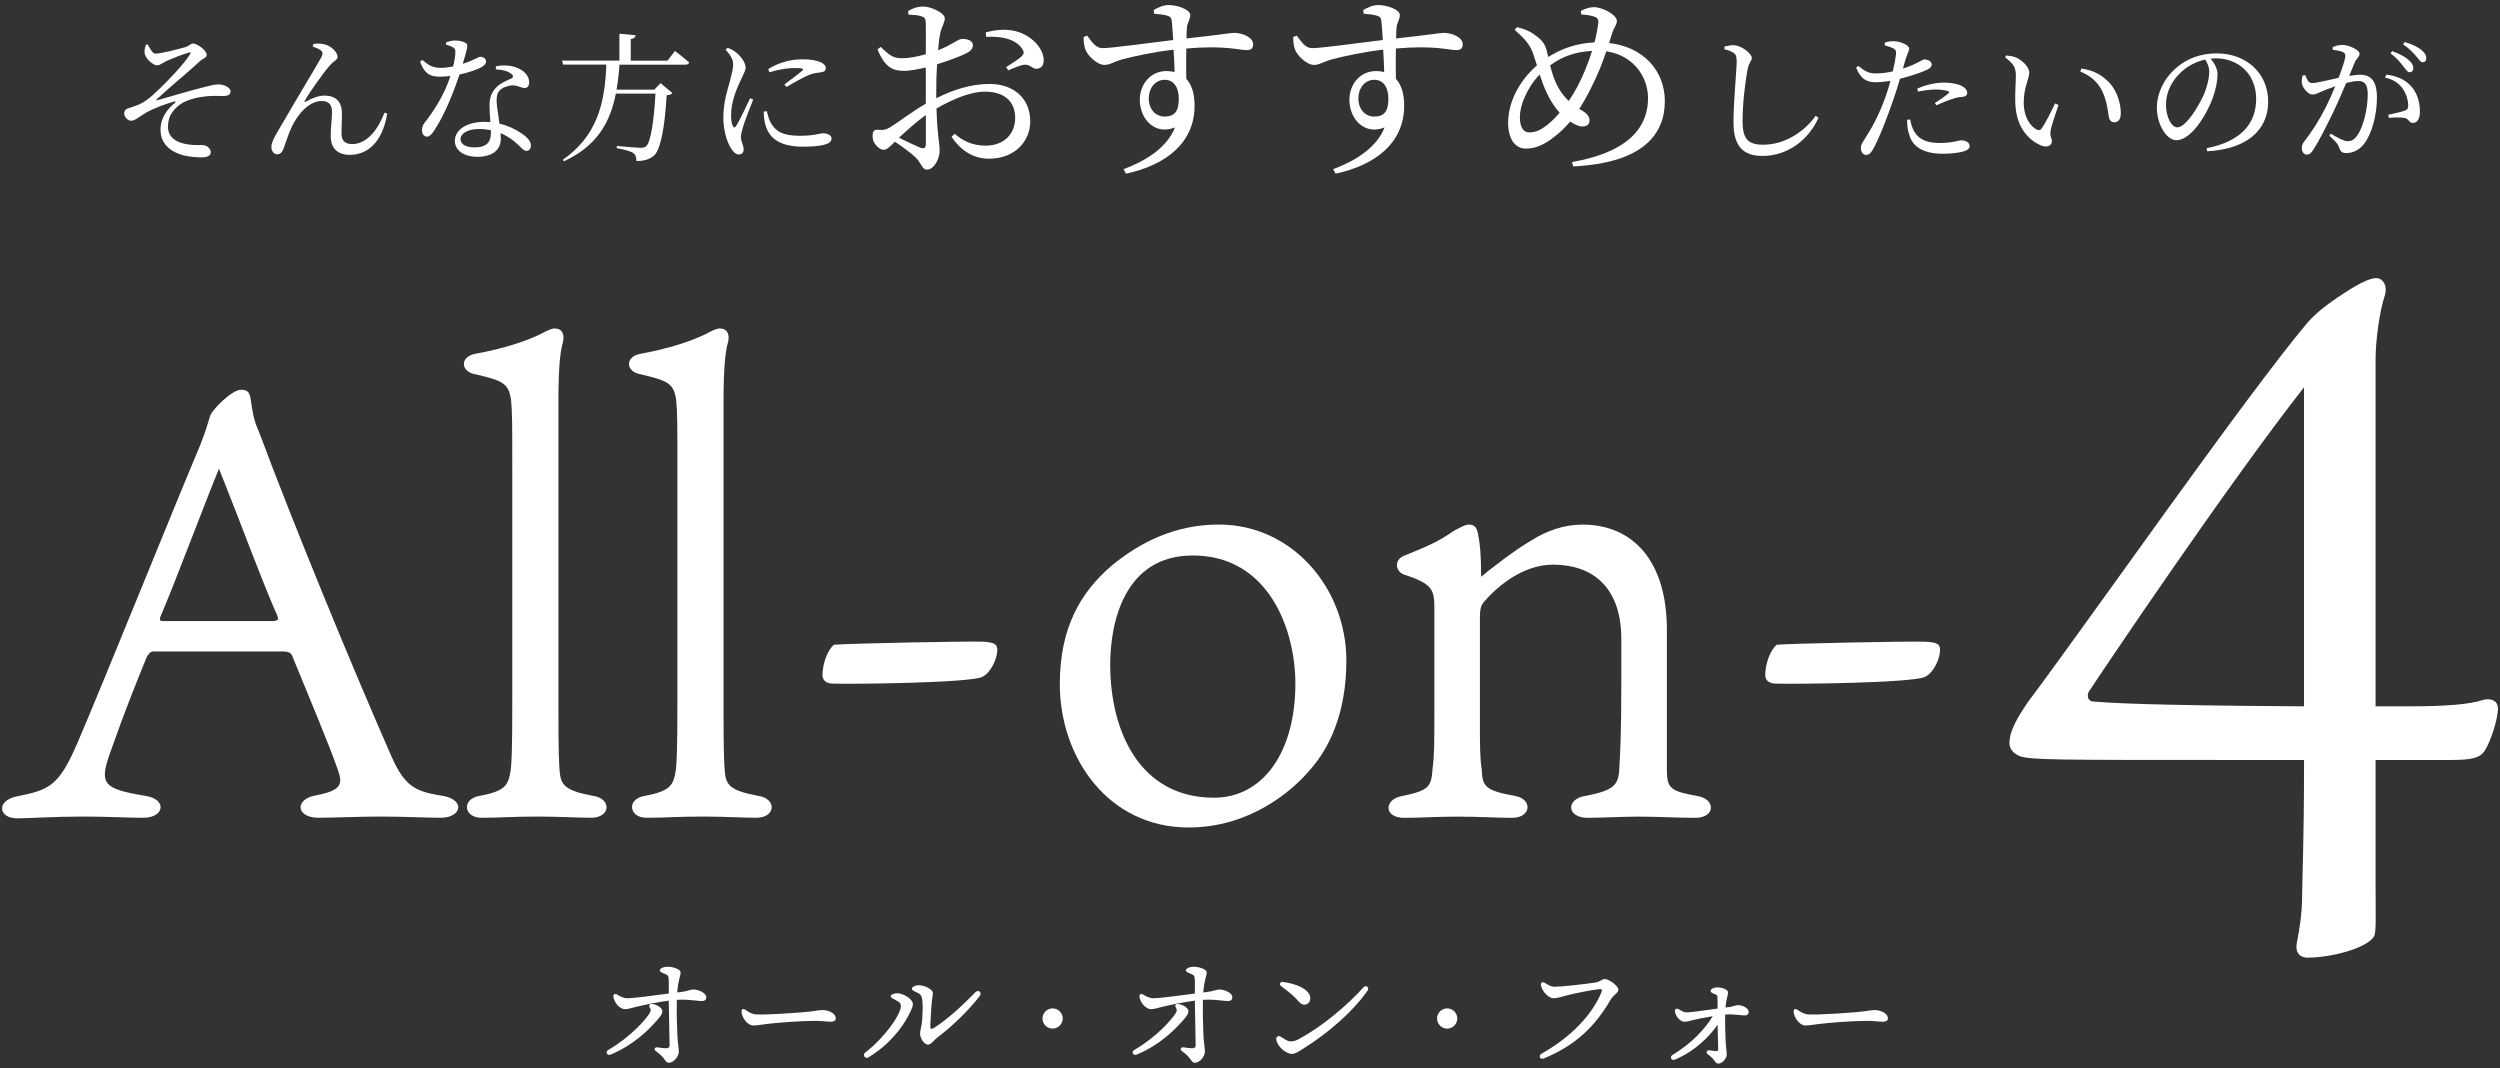 <?xml version="1.0" encoding="UTF-8"?><svg id="_イヤー_2" xmlns="http://www.w3.org/2000/svg" viewBox="0 0 784 335"><rect x="0" y="0" width="784" height="335" fill="#333333" stroke="none"/><defs><style>.cls-1{fill:none;}.cls-2{fill:#fff;}</style></defs><g id="content"><g><g><g><g><path class="cls-2" d="M62.79,139.56c1.71-4.19,2.67-7.81,3.05-8.95,.38-1.9,6.85-8.38,9.71-8.38,1.9,0,2.67,.57,3.05,2.86,.57,3.81,.76,6.28,2.67,10.47,10.85,29.13,29.51,74.44,41.5,101.67,4,8.95,7.04,10.85,15.04,12.18,8.38,.95,7.23,7.04,.38,7.04-4.38,0-11.61-.38-19.04-.38-6.09,0-15.23,.38-19.23,.38-7.23,0-7.62-5.9-.76-7.04,7.81-1.52,8.38-3.43,6.85-7.81-2.67-7.81-9.52-23.99-14.09-35.22-.57-1.71-1.14-2.09-3.81-2.09H48.13c-.95,0-1.52,.76-2.09,1.71-3.05,7.43-7.04,17.32-11.23,29.32-3.81,10.47-2.86,11.99,10.85,14.28,6.66,.95,6.09,6.85-.76,6.85-5.52,0-10.66-.38-19.04-.38s-17.71,.57-20.37,.57c-6.09,0-6.66-5.52-.38-6.85,10.47-2.09,13.33-3.24,19.23-16.94,8.19-19.04,30.08-73.49,38.46-93.29Zm-12.57,54.07c-.19,.95,0,1.14,1.14,1.14h33.89c2.28,0,2.09-.76,1.71-1.71-5.14-11.61-10.66-27.03-18.28-46.07-3.62,8.57-13.71,35.6-18.47,46.64Z"/><path class="cls-2" d="M186.16,249.6c5.71,.95,5.33,6.85-.76,6.85-3.81,0-10.66-.38-16.56-.38-8.19,0-11.61,.38-17.9,.38-5.52,0-6.28-5.9-.57-6.85,8.19-1.52,8.95-3.43,9.71-7.62,.38-2.48,.57-6.66,.57-21.7v-72.54c0-14.66,0-18.47-.38-22.27-.76-5.14-2.28-6.09-11.61-8.19-4.19-.95-4.38-5.33,.19-6.28,9.33-1.71,15.99-4,20.37-6.09,1.9-.95,3.43-1.9,4.76-1.9,2.28,0,3.43,1.9,2.28,5.33-.57,2.48-1.14,7.04-1.14,17.52v97.29c0,12.76,.19,16.18,.38,18.66,.38,4.38,1.52,6.09,10.66,7.81Z"/><path class="cls-2" d="M237.94,249.6c5.71,.95,5.33,6.85-.76,6.85-3.81,0-10.66-.38-16.56-.38-8.19,0-11.61,.38-17.9,.38-5.52,0-6.28-5.9-.57-6.85,8.19-1.52,8.95-3.43,9.71-7.62,.38-2.48,.57-6.66,.57-21.7v-72.54c0-14.66,0-18.47-.38-22.27-.76-5.14-2.28-6.09-11.61-8.19-4.19-.95-4.38-5.33,.19-6.28,9.33-1.71,15.99-4,20.37-6.09,1.9-.95,3.43-1.9,4.76-1.9,2.28,0,3.43,1.9,2.28,5.33-.57,2.48-1.14,7.04-1.14,17.52v97.29c0,12.76,.19,16.18,.38,18.66,.38,4.38,1.52,6.09,10.66,7.81Z"/><path class="cls-2" d="M261.54,202.19c4-.38,40.93-1.14,46.64-.95,4,.19,4.57,.95,4.57,2.67,0,2.48-1.9,7.04-4.76,8.38-4.38,1.9-39.98,2.28-46.64,2.09-1.33,0-3.24-.38-3.43-2.48,0-3.62,1.52-8,3.62-9.71Z"/><path class="cls-2" d="M422.22,207.14c0,16.75-5.52,27.61-11.23,34.08-5.71,6.85-19.04,18.28-38.27,18.28-25.32,0-40.36-22.08-40.36-44.93,0-17.71,6.47-28.75,16.18-37.12,8.95-7.42,19.99-12.95,33.7-12.95,23.04,0,39.98,19.99,39.98,42.65Zm-48.17-32.94c-21.32,0-25.89,20.75-25.89,34.27,0,20.37,8.95,41.69,32.56,41.69,15.23,0,25.51-14.09,25.51-35.79,0-16.94-8.38-40.17-32.17-40.17Z"/><path class="cls-2" d="M449.82,190.39c0-5.71-.95-7.43-9.71-10.28-2.67-1.14-2.86-4.76,.38-5.9,6.09-2.48,10.47-4.19,15.23-7.62,2.47-1.33,3.81-2.09,4.95-2.09,1.71,0,2.48,.95,2.86,3.05,.57,2.67,.95,6.47,.95,13.33,2.48-2.09,10.47-8.38,15.8-11.42,4.76-3.05,10.28-4.95,15.99-4.95,15.99,0,26.46,11.61,26.46,32.94v43.79c0,6.09,1.14,6.85,9.52,8.38,5.9,.95,5.71,6.85-.57,6.85s-11.23-.38-17.71-.38c-4.95,0-12.38,.38-15.99,.38-6.85,0-6.85-5.9-.95-6.85,10.09-1.9,10.66-3.81,10.85-9.9,.19-3.81,.57-8.19,.57-26.65v-12.76c0-14.09-7.04-23.23-21.51-23.23-8.95,0-16.94,6.28-21.51,11.61-.95,1.14-1.33,2.09-1.33,4.95v32.37c0,7.42,0,11.99,.57,15.23,.19,5.33,.95,6.66,10.47,8.38,5.52,.95,5.14,6.85-.95,6.85-4.19,0-10.47-.38-17.33-.38-6.28,0-11.61,.38-16.56,.38-6.47,0-6.28-5.9-.57-6.85,8.57-1.71,9.14-3.05,9.52-8.57,.57-4.19,.57-7.81,.57-17.9v-32.75Z"/><path class="cls-2" d="M557.19,202.19c4-.38,40.93-1.14,46.64-.95,4,.19,4.57,.95,4.57,2.67,0,2.48-1.9,7.04-4.76,8.38-4.38,1.9-39.98,2.28-46.64,2.09-1.33,0-3.24-.38-3.43-2.48,0-3.62,1.52-8,3.62-9.71Z"/></g><path class="cls-2" d="M755.01,221.51c12.1,0,19.48-.59,23.91-2.07,2.66-.59,4.43,.59,4.43,2.66,0,3.54-2.36,10.63-4.13,13.28-1.48,2.36-4.13,2.95-10.63,2.95h-23.61v39.26c0,10.04,.3,15.05-.59,16.23-2.66,3.84-13.87,6.49-20.66,6.49-3.25,0-4.13-2.36-3.25-5.61,.59-3.25,1.48-7.97,1.48-14.46,0-4.72,.59-15.64,.59-41.91h-22.43c-55.49,0-62.87,0-66.71-1.18-2.07-.89-3.25-2.36-3.25-4.13,0-3.84,2.66-8.26,5.9-12.99,18.6-24.79,68.48-96.22,87.66-118.95,2.66-2.95,5.31-5.02,9.15-7.67,2.36-1.48,8.85-6.2,12.4-6.2,1.77,0,3.54,2.07,2.66,5.31-1.77,5.02-2.95,14.76-2.95,20.07v108.92h10.04Zm-32.47-100.06c-23.61,30.11-62.58,87.96-67.59,95.63-.59,1.48,0,2.95,1.77,2.95,4.43,.3,13.58,1.18,65.82,1.48V121.45Z"/><g><path class="cls-2" d="M203.81,316.05c-.5-.83-.08-1.39,1.06-1.16,1.56,.32,2.85,1.41,2.85,2.16,0,.71-.32,1.35-1.35,2.54-2.85,3.29-7.52,8.05-14.8,11.1-1.23,.53-1.81-.82-.88-1.38,7.3-4.29,11.77-9.6,12.92-11.4,.57-.89,.58-1.23,.19-1.87h0Zm5.03,12.68c.79,0,1.14-.2,1.14-1.02,0-1.8-.22-10.09-.26-13.91-3.68,.47-7.86,1.39-10.12,1.92-1.49,.35-2.57,.75-3.65,.75-1.59,0-3.4-2.09-3.61-3.97-.08-.71,.56-.97,1.11-.63,1.11,.67,2.18,1.19,3.29,1.19,1.84,0,8.2-.85,12.98-1.48,.02-1.82,.05-3.82-.05-4.86-.07-.74-.35-1.01-1.27-1.36-1.02-.39-1.49-.66-1.49-1.02,0-.67,1.26-1.18,2.36-1.18,1.68,0,4.16,.75,4.16,1.77,0,1.3-.77,2.3-1.06,6.31,.46-.06,.88-.11,1.25-.16,1.97-.24,3.01-.78,3.72-.78,1.82,0,4.14,1.14,4.14,2.4,0,.89-.54,1.23-1.43,1.23-1.01,0-3.72-.44-5.91-.44-.64,0-1.28,.02-1.89,.06-.09,3.73,.05,8.82,.19,11.56,.09,1.77,.43,3.55,.43,4.65,0,1.7-1.76,3.53-3.15,3.53-1.18,0-1.07-1.63-4.06-3.67-.67-.46-.41-1.31,.52-1.17,.67,.1,1.86,.29,2.64,.29Z"/><path class="cls-2" d="M233.66,316.62c.94,.61,2,1.4,3.39,1.49,3.36,.22,12.35-.47,15.09-.7,3.39-.28,4.34-.65,5.92-.65s4.04,.91,4.04,2.61c0,.59-.42,1.04-1.65,1.04s-2.47-.27-4.85-.27c-4.65,0-12.33,.62-15.08,.97-1.79,.22-3.06,.48-4.37,.48-1.71,0-3.61-2.56-3.61-4.43,0-.67,.49-.94,1.12-.54Z"/><path class="cls-2" d="M281.05,313.71c-.81-.44-1.71-.75-1.71-1.27s.94-.95,1.98-.95c2.06,0,4.96,1.82,4.96,3.45,0,.89-.76,2.36-1.8,4.27-1.43,2.62-5.17,8.17-12.15,12.38-1.08,.65-1.92-.84-.99-1.54,6-4.52,11.17-11.94,11.17-14.48,0-.98-.49-1.32-1.47-1.86h0Zm4.91-3.64c0-.63,1.27-1.11,1.98-1.11,2.15,0,4.61,1.32,4.61,2.5,0,.68-.28,1.86-.38,3.07-.16,1.82-.35,5.61-.42,7-.06,1.17,.21,1.41,1.27,.74,3.91-2.45,8.78-6.9,12.88-11.11,.93-.95,2.17,.11,1.33,1.2-3.48,4.54-8.65,9.53-13.17,12.91-1.15,.86-2.01,2.33-3.07,2.33s-2.46-1.93-2.46-3.43c0-1.06,.5-2.08,.67-4.44,.12-1.71,.23-4.38,.08-5.73-.16-1.4-.32-2.03-1.39-2.58-.83-.43-1.94-.81-1.94-1.35h0Z"/><path class="cls-2" d="M326.93,319.4c0-1.74,1.43-3.17,3.17-3.17s3.17,1.43,3.17,3.17-1.43,3.17-3.17,3.17-3.17-1.43-3.17-3.17Z"/><path class="cls-2" d="M368.78,316.05c-.5-.83-.08-1.39,1.06-1.16,1.56,.32,2.85,1.41,2.85,2.16,0,.71-.32,1.35-1.35,2.54-2.85,3.29-7.52,8.05-14.8,11.1-1.23,.53-1.81-.82-.88-1.38,7.3-4.29,11.77-9.6,12.92-11.4,.57-.89,.58-1.23,.19-1.87h0Zm2.4,12.39c.67,.1,1.86,.29,2.64,.29s1.14-.2,1.14-1.02c0-1.8-.22-10.09-.26-13.91-3.68,.47-7.86,1.39-10.12,1.92-1.49,.35-2.57,.75-3.65,.75-1.59,0-3.4-2.09-3.61-3.97-.08-.71,.56-.97,1.11-.63,1.11,.67,2.18,1.19,3.29,1.19,1.84,0,8.2-.85,12.98-1.48,.02-1.82,.05-3.82-.05-4.86-.07-.74-.35-1.01-1.27-1.36-1.02-.39-1.49-.66-1.49-1.02,0-.67,1.26-1.18,2.36-1.18,1.68,0,4.16,.75,4.16,1.77,0,1.3-.77,2.3-1.06,6.31,.46-.06,.88-.11,1.25-.16,1.97-.24,3.01-.78,3.72-.78,1.82,0,4.14,1.14,4.14,2.4,0,.89-.54,1.23-1.43,1.23-1.01,0-3.72-.44-5.91-.44-.64,0-1.28,.02-1.89,.06-.09,3.73,.05,8.82,.19,11.56,.09,1.77,.43,3.55,.43,4.65,0,1.7-1.76,3.53-3.15,3.53-1.18,0-1.07-1.63-4.06-3.67-.67-.46-.41-1.31,.52-1.17h0Z"/><path class="cls-2" d="M428.9,310.59c-4.53,6.61-12.68,13.59-19.91,18.06-1.37,.85-2.66,1.85-3.88,1.85-1.75,0-4.54-2.23-4.87-4.48-.13-.87,.66-1.32,1.23-1.01,.75,.4,1.45,.97,2.2,1.32,.84,.39,2.04,.37,3.47-.39,7.44-3.94,15.33-10.65,20.5-16.36,.72-.8,1.89,.1,1.26,1.01Zm-18.01,2.48c0,1.19-.77,2-1.88,2-.51,0-1.13-.3-1.64-.9-1.85-2.13-3.32-3.17-5.62-4.94-.69-.53-.3-1.39,.56-1.29,4,.47,8.59,2.29,8.59,5.12Z"/><path class="cls-2" d="M450.66,319.4c0-1.74,1.43-3.17,3.17-3.17s3.17,1.43,3.17,3.17-1.43,3.17-3.17,3.17-3.17-1.43-3.17-3.17Z"/><path class="cls-2" d="M487.5,309.44c2.34,0,9.35-.79,12.8-1.32,1.51-.23,2.17-1.1,2.87-1.1,1.46,0,4.36,2.17,4.36,3.37,0,.94-1.56,1.6-2.47,3.16-4.9,8.37-10.78,14.14-20.88,18.37-1.27,.53-1.81-.89-.75-1.49,9.43-5.31,15.91-12.3,18.8-19.29,.37-.89,.02-1-.8-.93-2.14,.18-7.71,1.34-9.86,1.89-1.85,.47-3.15,.95-4.46,.95s-3.41-1.94-3.85-3.93c-.22-1,.37-1.37,1.23-.87,1.15,.67,1.86,1.19,3.01,1.19h0Z"/><path class="cls-2" d="M536.11,329.39c.53,.08,1.44,.22,2.03,.22,.56,0,.69-.12,.69-.6,0-.93-.06-2.64-.12-4.52-.04-1.05-.06-2.13-.07-3.15-2.35,3.43-6.91,8.25-13.44,10.97-1.04,.43-1.67-.89-.73-1.46,6.37-3.87,10.33-8.35,12.65-12.18-2.53,.43-4.73,.88-5.96,1.17-1.13,.26-2.11,.59-2.89,.59-1.31,0-2.83-1.66-3.01-3.27h0c-.08-.69,.57-1.05,1.17-.69,.87,.53,1.66,1.02,2.46,1.02,1.44,0,7.21-.86,8.16-.99,.56-.08,1.09-.15,1.58-.21,0-1.23,0-3.16-.04-3.65-.05-.48-.18-.64-.86-.9-.96-.37-1.29-.6-1.29-.98,0-.61,.98-1.12,2.04-1.12,1.71,0,3.44,.73,3.44,1.58,0,.89-.58,1.98-.81,4.74,.78-.1,1.35-.18,1.67-.23,.51-.08,1.74-.52,2.18-.52,1.66,0,3.43,1.04,3.43,2.07,0,.76-.46,1.16-1.31,1.16-.36,0-3.34-.34-4.61-.34-.42,0-.93,.03-1.46,.06-.06,2.88,.05,6.71,.16,8.79,.03,.6,.34,3.21,.34,3.64,0,1.38-1.41,2.95-2.66,2.95-.54,0-.81-.36-1.15-.83-.39-.52-.92-1.25-2.12-2.07-.72-.49-.35-1.41,.55-1.27h0Z"/><path class="cls-2" d="M563.6,316.62c.94,.61,2,1.4,3.39,1.49,3.37,.22,12.35-.47,15.09-.7,3.39-.28,4.34-.65,5.92-.65s4.04,.91,4.04,2.61c0,.59-.42,1.04-1.65,1.04s-2.47-.27-4.84-.27c-4.65,0-12.33,.62-15.08,.97-1.79,.22-3.06,.48-4.37,.48-1.71,0-3.61-2.56-3.61-4.43,0-.67,.49-.94,1.12-.54Z"/></g></g><rect class="cls-1" width="784" height="335"/></g><g><path class="cls-2" d="M46.32,13.92c.74,1.34,1.52,2.9,2.38,2.9,1.52,.04,7.06-1.34,9.4-2.04,1.52-.48,1.6-1.13,2.43-1.13,1.34,0,4.29,2.17,4.29,3.55,0,1-1.08,1-2.08,1.95-4.29,3.98-8.66,7.41-13.6,12-.22,.17-.13,.35,.13,.3,3.85-1.08,9.92-2.9,12.86-3.64,3.12-.78,4.89-1.34,6.32-1.34,1.73,0,3.85,.91,3.85,2.25,0,.82-.65,1.39-2.34,1.39-1,0-2.17-.09-3.94,0-3.33,.13-7.45,1.08-9.53,2.64-1.95,1.43-3.85,3.51-3.81,7.02,0,3.25,2.51,4.94,6.19,5.5,2.34,.39,4.11,.09,5.24,.3,.91,.13,1.99,1.17,1.99,2.12,0,1.17-1,1.65-3.07,1.65-1.56,0-3.85-.22-5.46-.61-3.98-1.04-7.23-3.55-7.23-8.05,0-4.03,2.43-6.67,4.46-8.4,.43-.39,.35-.61-.26-.43-2.94,.87-6.45,2.17-8.49,3.33-2.69,1.56-3.64,2.68-4.98,2.68-.95,0-2.12-1.17-2.12-2.21,0-.82,.3-1.34,1.17-1.65,1.04-.35,2.6-.82,3.81-1.39,1.82-.87,3.51-2.25,5.59-4.29,2.47-2.3,8.23-8.23,10.05-11.26,.39-.65,.17-.78-.43-.56-1.99,.56-4.89,1.73-6.67,2.51-1.69,.78-2.21,1.47-3.29,1.47s-3.77-2.12-3.85-4.07c-.04-.65,.17-1.69,.43-2.38l.56-.13Z"/><path class="cls-2" d="M98.07,14.61l.22-.82c.95-.17,2.34-.17,3.16,.04,2.42,.48,4.42,2.55,4.42,4.03,0,.91-1.26,1.26-2.38,2.6-1.91,2.12-6.15,8.05-7.92,11.13-.22,.35-.04,.52,.3,.3,2.21-1.26,4.2-1.91,5.85-1.91,3.55,0,5.37,1.82,5.5,5.24,.04,2.04-.13,4.46-.13,6.58,0,2.3,1.08,3.38,3.38,3.38,4.76,0,8.23-4.89,10.09-9.83l.87,.26c-1.6,9.7-6.8,12.95-11.69,12.95-3.77,0-6.02-1.99-6.02-5.8-.04-2.56,.39-5.11,.39-7.71,0-1.86-.69-3.38-3.2-3.38-3.9,0-7.41,3.94-9.35,7.97-1.26,2.69-1.99,5.28-2.64,6.97-.43,1.04-.95,1.78-2.04,1.78-1,0-1.78-1.04-1.78-2.34,0-1.78,1.86-4.59,4.16-8.53,3.51-6.11,10.05-16.89,11.56-19.66,.52-1,.35-1.6-.17-2.04-.61-.52-1.78-.95-2.56-1.21Z"/><path class="cls-2" d="M139.87,13.31c.74-.3,1.91-.61,2.86-.61,1.26,0,2.6,.3,3.38,.82,.78,.52,.52,1.47-1,6.5,3.9-1.26,4.81-2.21,5.54-2.21,.95,0,1.78,.61,1.78,1.52,0,.82-.87,1.39-1.43,1.73-1.39,.78-4.03,1.69-6.89,2.3-1.52,4.55-4.46,12.34-7.92,17.54-.78,1.13-1.39,1.95-2.3,1.95-1.04,0-1.56-1.04-1.56-2.04,0-.82,.22-1.52,.82-2.3,2.73-3.51,6.15-8.57,8.1-14.68-1.13,.13-2.25,.22-3.29,.22-3.38,0-4.89-1.17-6.24-4.72l.74-.52c1.86,1.52,2.94,2.47,5.85,2.47,1.26,0,2.64-.22,3.81-.43,.39-1.65,.65-3.33,.69-4.42,.04-.91-.22-1.3-.95-1.69-.65-.35-1.43-.61-1.99-.74v-.69Zm15.63,7.49c2.25-.48,4.55-.3,6.24,.3,2.69,.95,4.2,2.73,4.2,4.68,0,1.08-.43,1.82-1.43,1.82-1.21,0-2.08-.91-4.07-.82-1.43,.17-2.94,.69-3.81,1.65-.87,.95-.95,2.34-.87,3.98,.09,1.26,.56,3.81,.87,6.37,2.69,.61,4.81,1.69,6.41,2.73,2.25,1.39,3.46,2.77,3.46,4.11,0,1.08-.61,1.69-1.39,1.69-.91,0-1.52-.91-2.64-1.91-1.47-1.43-3.29-2.73-5.5-3.64,.04,.61,.09,1.17,.09,1.69,0,3.64-2.73,5.72-7.32,5.72s-7.1-2.25-7.1-4.98c0-3.33,3.46-5.98,9.35-5.98,.61,0,1.21,.04,1.78,.09-.09-1.78-.26-3.55-.26-5.11,0-2.51,.61-4.2,1.99-5.63,1.43-1.56,3.46-2.3,4.94-2.99,.69-.43,.52-.95-.13-1.43-1.13-.91-2.86-1.3-4.81-1.39v-.95Zm-1.56,20.01c-1.17-.22-2.43-.35-3.77-.35-3.85,0-5.76,1.65-5.76,3.12s1.34,2.64,4.46,2.64c3.9,0,5.07-1.86,5.07-4.42v-1Z"/><path class="cls-2" d="M211.67,16s2.81,2.12,4.46,3.59c-.13,.48-.61,.69-1.17,.69h-20.7c-.17,2.77-.48,5.37-.91,7.84h11.82l1.99-2.04,3.72,3.12c-.35,.35-.87,.61-1.82,.69-.56,9.57-1.78,16.85-3.94,18.88-1.34,1.17-3.12,1.73-5.54,1.73,0-1.04-.22-1.95-.95-2.47-.78-.61-3.12-1.21-5.2-1.56v-.69c2.34,.22,6.37,.56,7.45,.56,.91,0,1.3-.09,1.78-.52,1.43-1.21,2.42-8.1,2.9-16.46h-12.43c-1.82,9.27-6.11,16.5-16.28,21.22l-.35-.48c10.52-7.32,13.21-17.28,13.64-29.84h-13.55l-.35-1.26h18.01V10.58l5.11,.48c-.09,.61-.52,1.04-1.56,1.21v6.76h11.52l2.34-3.03Z"/><path class="cls-2" d="M236.19,31.24c-.87,2.34-2.73,6.89-3.16,8.53-.43,1.43-.69,2.43-.69,3.16,0,1.34,.87,2.77,.87,3.85s-.52,1.65-1.52,1.65c-.87,0-1.65-.69-2.3-1.69-1.3-1.91-2.55-5.63-2.55-9.92,0-4.81,1.34-8.7,2.04-11.3,.52-2.12,1-3.68,1.04-5.28,.04-1.65-1-3.2-2.38-4.68l.65-.56c1.04,.39,1.73,.74,2.51,1.34,1.04,.78,3.12,2.9,3.12,4.85,0,1.04-.61,1.86-1.69,4.29-1.21,2.6-2.86,6.5-2.86,10.61,0,1.99,.26,2.86,.56,3.42s.61,.65,1,.04c1-1.52,3.38-6.58,4.42-8.75l.95,.43Zm4.29,3.64c.26,1.04,.65,2.6,1.21,3.59,1.52,2.69,3.72,4.11,9.09,4.11,4.59,0,6.28-.78,7.27-.78,1.34,0,2.73,.52,2.73,1.65,0,2.04-4.11,2.55-8.96,2.55-7.19,0-10.78-2.6-11.87-7.19-.35-1.3-.43-2.64-.43-3.81l.95-.13Zm.43-13.21c3.42-2.21,7.49-3.07,10.57-3.07s4.63,.35,6.06,1c1.04,.48,1.43,1.17,1.43,1.78,0,.69-.39,1.13-1.34,1.26-1.13,.17-2.34,.26-3.85,.82-1.91,.82-4.89,2.47-7.1,3.81l-.69-.78c1.91-1.43,4.76-3.55,5.59-4.33,.52-.52,.56-.82-2.38-.82-1.65,0-4.29,.22-7.92,1.34l-.35-1Z"/><path class="cls-2" d="M293.63,30.79c5.15-2.54,10.6-4.46,16.74-4.46,7.44,0,12.71,4.46,12.71,11.72,0,6.33-4.9,11.72-12.9,11.72-4.77,0-8.74-2.36-11.78-6.88l.99-.93c2.36,2.05,5.46,3.72,9.67,3.72,5.89,0,9.3-3.78,9.3-8.74,0-4.53-2.79-8.19-9.43-8.19-4.9,0-10.42,2.54-15.25,5.27,.25,8.62,.99,10.85,.99,13.15,0,2.85-1.86,6.02-3.97,6.02-1.61,0-1.67-2.05-3.66-3.91-1.43-1.36-4.15-3.35-6.39-4.84-1.8,1.74-2.54,2.54-3.53,2.54-.81,0-1.49-.5-2.17-1.18-.93-.93-1.3-1.92-1.3-3.04,0-1.67,.37-2.17,1.86-2.05,1.67,.19,2.48-.12,3.66-.81,2.11-1.24,6.88-4.96,11.16-7.38v-11.35c-2.23,.5-4.96,1.05-6.76,1.05-3.29,0-6.02-.81-8.37-6.76l.99-.74c3.1,2.98,4.15,3.66,7.32,3.53,1.86-.06,4.34-.56,6.82-1.24,0-4.34,.06-8.25,0-9.74-.06-1.55-.37-1.8-1.36-2.17-1.05-.37-2.36-.43-4.03-.5l-.19-1.12c1.43-.87,2.98-1.43,4.77-1.43,2.54,0,6.76,2.05,6.76,3.66,0,1.49-.93,2.48-1.36,4.46-.31,1.24-.56,3.22-.74,5.58,4.34-1.67,6.26-3.53,7.44-3.53,.99-.06,3.41,.12,3.47,1.98,0,1.05-.74,1.86-2.11,2.54-2.23,1.12-6.14,2.48-9.12,3.41-.19,2.73-.25,5.52-.25,8.19v2.42Zm-3.29,5.27c-2.85,2.05-5.95,4.84-8.43,7.13,2.23,1.12,4.9,2.36,6.64,3.1,1.36,.5,1.8,.06,1.8-1.18v-9.05Zm18.79-25.92c2.91-.74,5.58-1.05,8.43-.56,5.15,.87,9.61,5.08,9.74,9.18,.06,1.43-.56,2.67-2.05,2.79-1.43,.25-2.23-1.55-4.15-1.24-1.12,.12-3.6,1.18-4.9,1.74l-.68-.99c1.24-.81,4.09-2.6,4.9-3.41,.74-.81,.81-1.36,.12-2.36-2.29-3.35-7.07-3.97-11.29-3.72l-.12-1.43Z"/><path class="cls-2" d="M361.79,3.13c1.24-.68,2.91-1.55,4.65-1.55,2.79,0,6.82,1.43,6.82,3.1,0,1.55-.99,2.54-1.05,4.15-.06,.74-.12,1.86-.12,3.22,10.6-1.12,13.7-1.74,14.94-1.74,2.48,0,5.95,1.3,5.95,3.6,0,1.36-.74,1.8-2.11,1.8-2.23,0-6.76-1.55-18.85-.5-.06,2.98-.06,6.39,0,9.49,1.8,1.92,2.6,4.9,2.6,8.43,0,11.78-9.12,18.67-21.52,21.33l-.74-1.43c7.57-2.79,13.77-7.07,16.12-13.08-6.14,2.54-11.04-2.42-11.04-8.68,0-4.77,3.29-8.99,8.37-8.99,.93,0,1.8,.12,2.54,.31-.06-1.8-.12-4.34-.31-7.01-6.2,.68-12.34,2.05-15.88,2.98-2.85,.74-4.03,1.8-5.83,1.8-2.23,0-5.27-2.91-5.95-4.84-.43-1.12-.56-2.67-.56-3.91l1.12-.43c1.61,2.17,2.73,3.91,4.84,3.91,2.42,.06,14.88-1.67,22.14-2.54-.12-2.23-.31-4.28-.43-5.77-.12-1.18-.43-1.55-1.43-1.86-.93-.31-2.36-.5-4.15-.62l-.12-1.18Zm7.88,27.84c0-3.78-1.74-5.95-4.4-5.95-3.04,0-5.02,2.67-5.02,5.83,0,3.35,2.11,5.71,4.96,5.71,3.04,0,4.46-1.55,4.46-5.58Z"/><path class="cls-2" d="M427.52,3.13c1.24-.68,2.91-1.55,4.65-1.55,2.79,0,6.82,1.43,6.82,3.1,0,1.55-.99,2.54-1.05,4.15-.06,.74-.12,1.86-.12,3.22,10.6-1.12,13.7-1.74,14.94-1.74,2.48,0,5.95,1.3,5.95,3.6,0,1.36-.74,1.8-2.11,1.8-2.23,0-6.76-1.55-18.85-.5-.06,2.98-.06,6.39,0,9.49,1.8,1.92,2.6,4.9,2.6,8.43,0,11.78-9.12,18.67-21.52,21.33l-.74-1.43c7.57-2.79,13.77-7.07,16.12-13.08-6.14,2.54-11.04-2.42-11.04-8.68,0-4.77,3.29-8.99,8.37-8.99,.93,0,1.8,.12,2.54,.31-.06-1.8-.12-4.34-.31-7.01-6.2,.68-12.34,2.05-15.88,2.98-2.85,.74-4.03,1.8-5.83,1.8-2.23,0-5.27-2.91-5.95-4.84-.43-1.12-.56-2.67-.56-3.91l1.12-.43c1.61,2.17,2.73,3.91,4.84,3.91,2.42,.06,14.88-1.67,22.14-2.54-.12-2.23-.31-4.28-.43-5.77-.12-1.18-.43-1.55-1.43-1.86-.93-.31-2.36-.5-4.16-.62l-.12-1.18Zm7.88,27.84c0-3.78-1.74-5.95-4.4-5.95-3.04,0-5.02,2.67-5.02,5.83,0,3.35,2.11,5.71,4.96,5.71,3.04,0,4.46-1.55,4.46-5.58Z"/><path class="cls-2" d="M504.6,13.49c10.91,1.24,17.49,8.81,17.49,18.23,0,10.29-6.7,19.41-28.77,20.46l-.31-1.36c18.91-3.35,23.81-11.84,23.81-20.03,0-6.95-4.84-13.52-13.08-14.7-1.18,3.6-2.73,7.5-5.33,12.59-1.05,2.05-2.11,3.84-3.16,5.52l.5,.25c1.36,.74,2.73,1.74,2.73,3.35,0,1.24-.93,1.86-2.23,1.86s-2.73-.81-3.84-1.55c-1.61,1.92-3.22,3.47-4.96,4.77-2.42,1.92-5.27,3.72-8.93,3.72-3.91,0-5.58-3.91-5.58-7.88,0-8.68,5.58-15.25,9.05-18.23-.5-1.49-.93-2.91-1.36-4.09-.87-2.48-2.85-4.59-5.64-7.07l.74-.81c1.86,.43,3.78,1.12,5.02,2.05,1.49,.99,3.53,2.36,4.22,5.02,.19,.68,.37,1.49,.56,2.29,3.72-2.36,8.31-4.28,14.51-4.59,.62-2.36,.99-4.46,1.18-6.08,.12-1.43-.56-1.8-1.61-2.11s-2.29-.5-3.72-.56l-.12-1.12c1.24-.68,2.79-1.18,4.03-1.18,2.79,0,7.25,2.42,7.25,4.34,0,1.24-.93,2.05-1.49,3.84l-.93,3.04Zm-15.5,21.89c-1.8-2.05-3.16-4.34-4.16-6.51-.81-1.74-1.49-3.66-2.11-5.52-4.15,4.4-6.2,9.86-6.2,13.33s1.24,4.84,2.91,4.84c2.29,0,3.85-.93,5.77-2.42,1.18-.93,2.48-2.23,3.78-3.72Zm10.17-19.41c-4.78,.25-9.05,1.49-13.15,4.53,.56,2.23,1.3,4.65,2.48,6.82,.99,1.8,2.17,3.22,3.35,4.34,.99-1.43,1.92-3.04,2.79-4.59,1.92-3.66,3.41-7.57,4.53-11.1Z"/><path class="cls-2" d="M540.79,15.48v-.87c1.13-.26,2.08-.48,2.99-.43,2.29,.09,5.59,2.6,5.59,3.98,0,1-.91,1.39-1.3,3.46-.78,4.11-1.6,10.78-1.6,16.41,0,5.33,1.56,7.36,6.45,7.36,7.1,0,13.29-4.46,16.46-9.09l.91,.65c-3.12,6.84-9.57,11.95-17.58,11.95-5.93,0-9.09-2.9-9.09-10.52,0-6.58,1-16.33,1-19.05,0-1.73-.26-2.3-1-2.77-.69-.48-1.6-.82-2.81-1.08Z"/><path class="cls-2" d="M596.78,21.5c2.17-.69,3.85-1.47,5.15-2.17,.69-.39,1.21-.69,1.6-.69,.82,0,2.25,.48,2.25,1.52,0,.91-.61,1.43-2.68,2.25-1.04,.43-4.29,1.56-7.28,2.3-.61,2.04-1.26,4.29-1.99,6.32-1.91,5.59-4.68,12.77-6.5,15.85-.65,1.13-1.13,1.69-2.21,1.69-.91,0-1.56-1.04-1.56-2.21s.61-1.69,1.39-3.07c2.04-3.12,4.37-7.32,6.45-13.21,.52-1.43,1-3.07,1.43-4.72-1.47,.22-3.12,.43-4.5,.43-2.77,0-4.81-.87-6.24-4.59l.69-.52c1.95,1.6,3.25,2.34,5.28,2.34,1.95,.04,3.9-.26,5.54-.65,.52-2.17,.87-4.16,1-5.41,.09-1.04-.13-1.39-.91-1.82-.78-.39-1.73-.65-2.64-.91l.04-.87c1-.3,1.86-.48,2.99-.43,1.86,.04,4.59,1.21,4.63,2.25,0,.87-.69,1.86-1.3,3.98l-.65,2.34Zm2.25,15.98c.22,1.21,.61,2.77,1.47,4.07,1.52,2.38,4.16,3.29,7.79,3.29,4.2,0,5.67-.82,6.8-.82,1.21,0,2.6,.56,2.6,1.82,0,.95-1.13,1.47-2.55,1.82-1.3,.26-3.25,.56-5.89,.56-5.5,0-9.4-1.86-10.52-5.98-.56-1.56-.65-3.25-.65-4.68l.95-.09Zm2.21-9.66c2.12-1,5.24-1.91,8.27-1.91,2.86,0,4.81,.56,5.8,1.08,1.08,.61,1.6,1.39,1.6,2.12,0,.91-.74,1.26-2.04,1.34-.78,.04-1.52,.17-2.64,.61-1.47,.39-3.46,1.3-4.98,1.95l-.48-.69c1.39-.91,3.81-2.55,4.33-3.12,.3-.26,.17-.48-.22-.61-1-.35-2.47-.52-3.77-.52-1.73,0-3.68,.26-5.59,.65l-.3-.91Z"/><path class="cls-2" d="M632.17,23.75c0-2.38-.52-3.64-3.38-5.76l.35-.61c1.08,.13,2.17,.26,3.12,.65,1.73,.78,4.11,2.86,4.11,4.72,0,1.99-1.73,4.63-1.73,9.35,0,4.98,2.34,7.67,4.07,8.53,.65,.3,1.17,.22,1.56-.35,1.39-2.04,2.9-5.11,4.2-7.84l1.08,.48c-1,2.99-2.29,6.63-2.47,8.01-.3,2.12,.39,2.25,.39,3.33,0,1.39-1.43,2.17-3.46,1.34-3.42-1.47-7.75-5.28-8.01-13.21-.13-3.2,.17-6.41,.17-8.66Zm20.22-1.3l.3-.95c4.24,.61,6.45,2.12,8.62,4.24,2.51,2.51,3.77,6.63,3.77,9.66,0,1.99-.69,2.94-2.08,2.94-.78,0-1.43-.52-1.65-1.56-.35-1.86-.56-5.2-2.21-8.44-1.39-2.73-3.72-4.68-6.75-5.89Z"/><path class="cls-2" d="M691.98,46.48c10.7-2.08,15.55-7.67,15.55-15.46s-5.54-12.73-12.69-12.73c-.52,0-1.04,.04-1.6,.09,1.13,1.39,2.17,3.07,2.17,4.85,0,2.12-.48,4.68-1.39,7.19-1.82,5.28-6.8,13.55-11.48,13.55-3.07,0-6.15-4.81-6.15-10.26,0-4.24,2.08-8.96,5.98-12.34,3.51-3.12,7.97-4.63,12.78-4.63,9.22,0,16.15,6.15,16.15,15.16,0,7.45-4.89,14.72-19.14,15.55l-.17-.95Zm-.43-27.8c-2.94,.65-5.85,2.17-8.01,4.37-2.68,2.73-4.29,6.06-4.29,9.79,0,3.94,1.78,7.1,3.55,7.1,2.73,0,6.67-6.58,8.36-10.35,.91-2.21,1.65-4.94,1.65-7.02,0-1.52-.52-2.73-1.26-3.9Z"/><path class="cls-2" d="M731.52,14.78c.78-.35,1.82-.69,3.16-.69,1.82,0,5.28,1.56,5.28,2.73,0,1.04-1,1.56-1.52,2.77-.39,1-1,2.47-1.73,4.2,1.17-.17,2.47-.35,3.42-.35,3.29,0,5.28,1.86,5.28,7.15s-1.52,11.43-4.24,14.77c-1.3,1.56-3.16,2.64-5.37,2.64-1.52,0-1.86-.61-2.42-2.12-.26-.74-.61-1.21-2.9-3.33l.43-.65c2.29,1.34,4.16,2.38,5.2,2.38,1.34,0,2.25-.48,3.29-2.04,1.6-2.3,3.12-7.84,3.12-12.6,0-2.9-.74-4.24-3.03-4.24-.95,0-2.29,.26-3.72,.61-1.21,2.9-2.64,6.19-3.94,8.92-2.29,4.68-4.59,9.31-6.37,12-.74,1.21-1.3,1.56-2.08,1.56-.74,0-1.52-.74-1.52-1.95,0-.87,.13-1.39,.78-2.21,2.29-2.94,4.33-6.06,6.71-10.65,1-1.99,2.04-4.33,2.99-6.63-1.47,.52-2.82,1.04-3.68,1.39-1.78,.74-2.42,1.21-3.51,1.21-1.17,0-2.9-1.82-3.25-3.33-.17-.82-.04-1.82,.22-2.64l.78-.13c.56,1.26,.95,2.51,2.17,2.51,1.39,0,5.02-.95,8.31-1.65,1.26-3.25,2.12-6.02,2.12-6.84,0-.52-.13-.91-.69-1.21-.69-.35-2.17-.61-3.29-.74v-.82Zm16.85,8.62c3.33,.43,5.76,1.52,7.58,3.46,1.86,1.91,2.94,4.81,2.94,8.14,0,1.99-.69,3.55-2.17,3.55-1.3,0-1.26-1.26-2.55-1.56-.95-.22-3.51-.17-5.02-.04l-.22-.95c1.69-.39,4.07-.87,5.2-1.3,.91-.35,1.13-.78,1.08-1.91-.04-1.17-.43-3.12-1.69-4.94-1.21-1.73-2.9-2.94-5.59-3.51l.43-.95Zm1.82-7.36c2.29,.82,4.03,1.73,5.2,2.81,1.04,.95,1.43,1.69,1.43,2.51,0,.78-.48,1.3-1.17,1.3s-1.21-.91-2.04-1.95c-.87-1.13-2.04-2.56-3.94-3.98l.52-.69Zm3.94-2.86c2.3,.69,4.03,1.52,5.15,2.43s1.6,1.73,1.6,2.69c0,.78-.43,1.21-1.17,1.21-.69,0-1.17-.95-2.08-1.99-.91-1.04-1.95-2.17-4.03-3.64l.52-.69Z"/></g></g></g></svg>